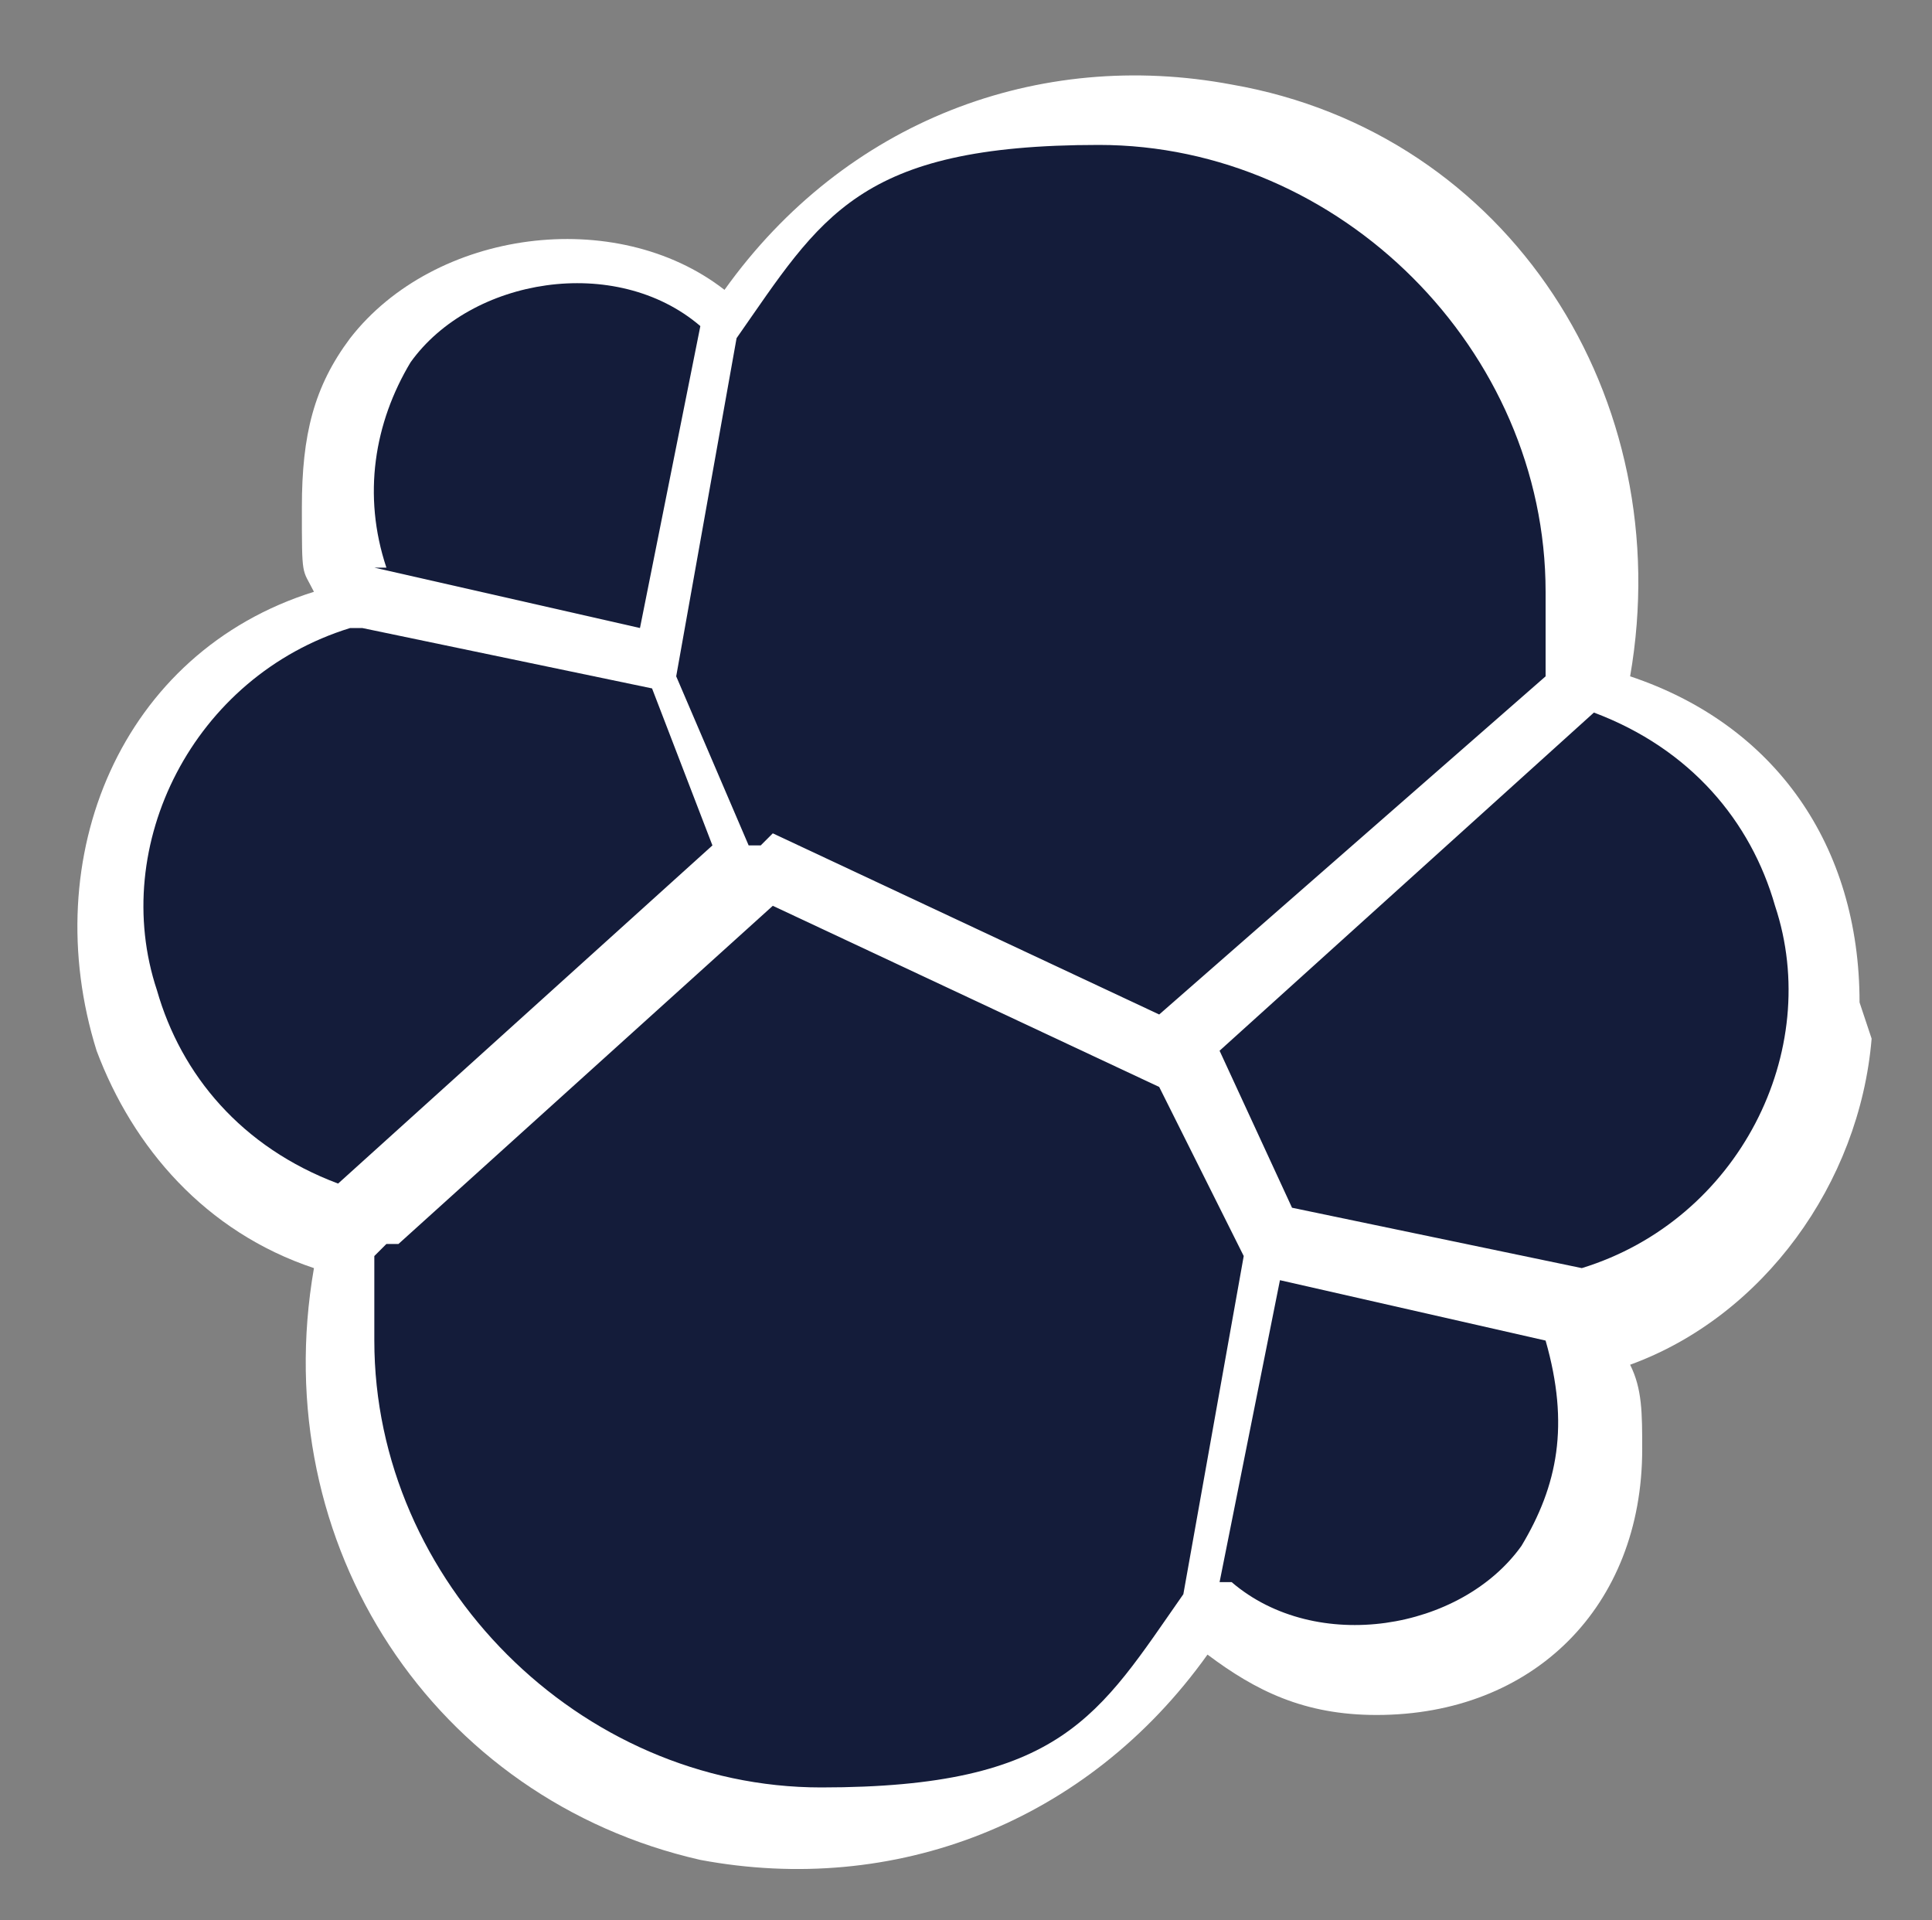 <?xml version="1.0" encoding="UTF-8"?>
<svg id="Capa_1" xmlns="http://www.w3.org/2000/svg" version="1.1" viewBox="0 0 16 15.9">
  <rect x="0" y="0" width="16" height="15.9" fill="#808080" stroke="none"/>
  <!-- Generator: Adobe Illustrator 29.1.0, SVG Export Plug-In . SVG Version: 2.1.0 Build 142)  -->
  <defs>
    <style>
      .st0 {
        fill: #fff;
      }

      .st1 {
        fill: #141c3a;
      }
    </style>
  </defs>
  <g id="Group_1615">
    <path id="Path_146" class="st0" d="M15.4,8.3c0-1.3-.7-2.3-1.9-2.7.4-2.3-1-4.5-3.3-4.9-1.6-.3-3.2.3-4.2,1.7-.9-.7-2.4-.5-3.1.4-.3.4-.4.8-.4,1.4s0,.5.1.7c-1.6.5-2.3,2.2-1.8,3.8.3.8.9,1.5,1.8,1.8-.4,2.3,1,4.4,3.2,4.9,1.6.3,3.2-.3,4.2-1.7.4.3.8.5,1.4.5,1.3,0,2.2-.9,2.2-2.2h0c0-.3,0-.5-.1-.7,1.1-.4,1.9-1.5,2-2.7"/>
    <path id="Path_147" class="st1" d="M6.4,6.9l3.2,1.5,3.2-2.8v-.7c0-2-1.7-3.7-3.7-3.7s-2.3.6-3,1.6l-.5,2.8.6,1.4h.1Z"/>
    <path id="Path_148" class="st1" d="M3.1,10.4v.7c0,2,1.7,3.7,3.7,3.7s2.3-.6,3-1.6l.5-2.8-.7-1.4-3.2-1.5-3.1,2.8h-.1Z"/>
    <path id="Path_149" class="st1" d="M3.1,4.7l2.2.5.5-2.5c-.7-.6-1.9-.4-2.4.3-.3.5-.4,1.1-.2,1.7"/>
    <path id="Path_150" class="st1" d="M2.9,5.2c-1.3.4-2,1.8-1.6,3,.2.7.7,1.3,1.5,1.6l3.1-2.8-.5-1.3-2.4-.5h-.1Z"/>
    <path id="Path_151" class="st1" d="M10.2,13.1c.7.6,1.9.4,2.4-.3.3-.5.4-1,.2-1.7l-2.2-.5-.5,2.5h.1Z"/>
    <path id="Path_152" class="st1" d="M10.7,10l2.4.5c1.3-.4,2-1.8,1.6-3-.2-.7-.7-1.3-1.5-1.6l-3.1,2.8s.6,1.3.6,1.3Z"/>
  </g>
</svg>
